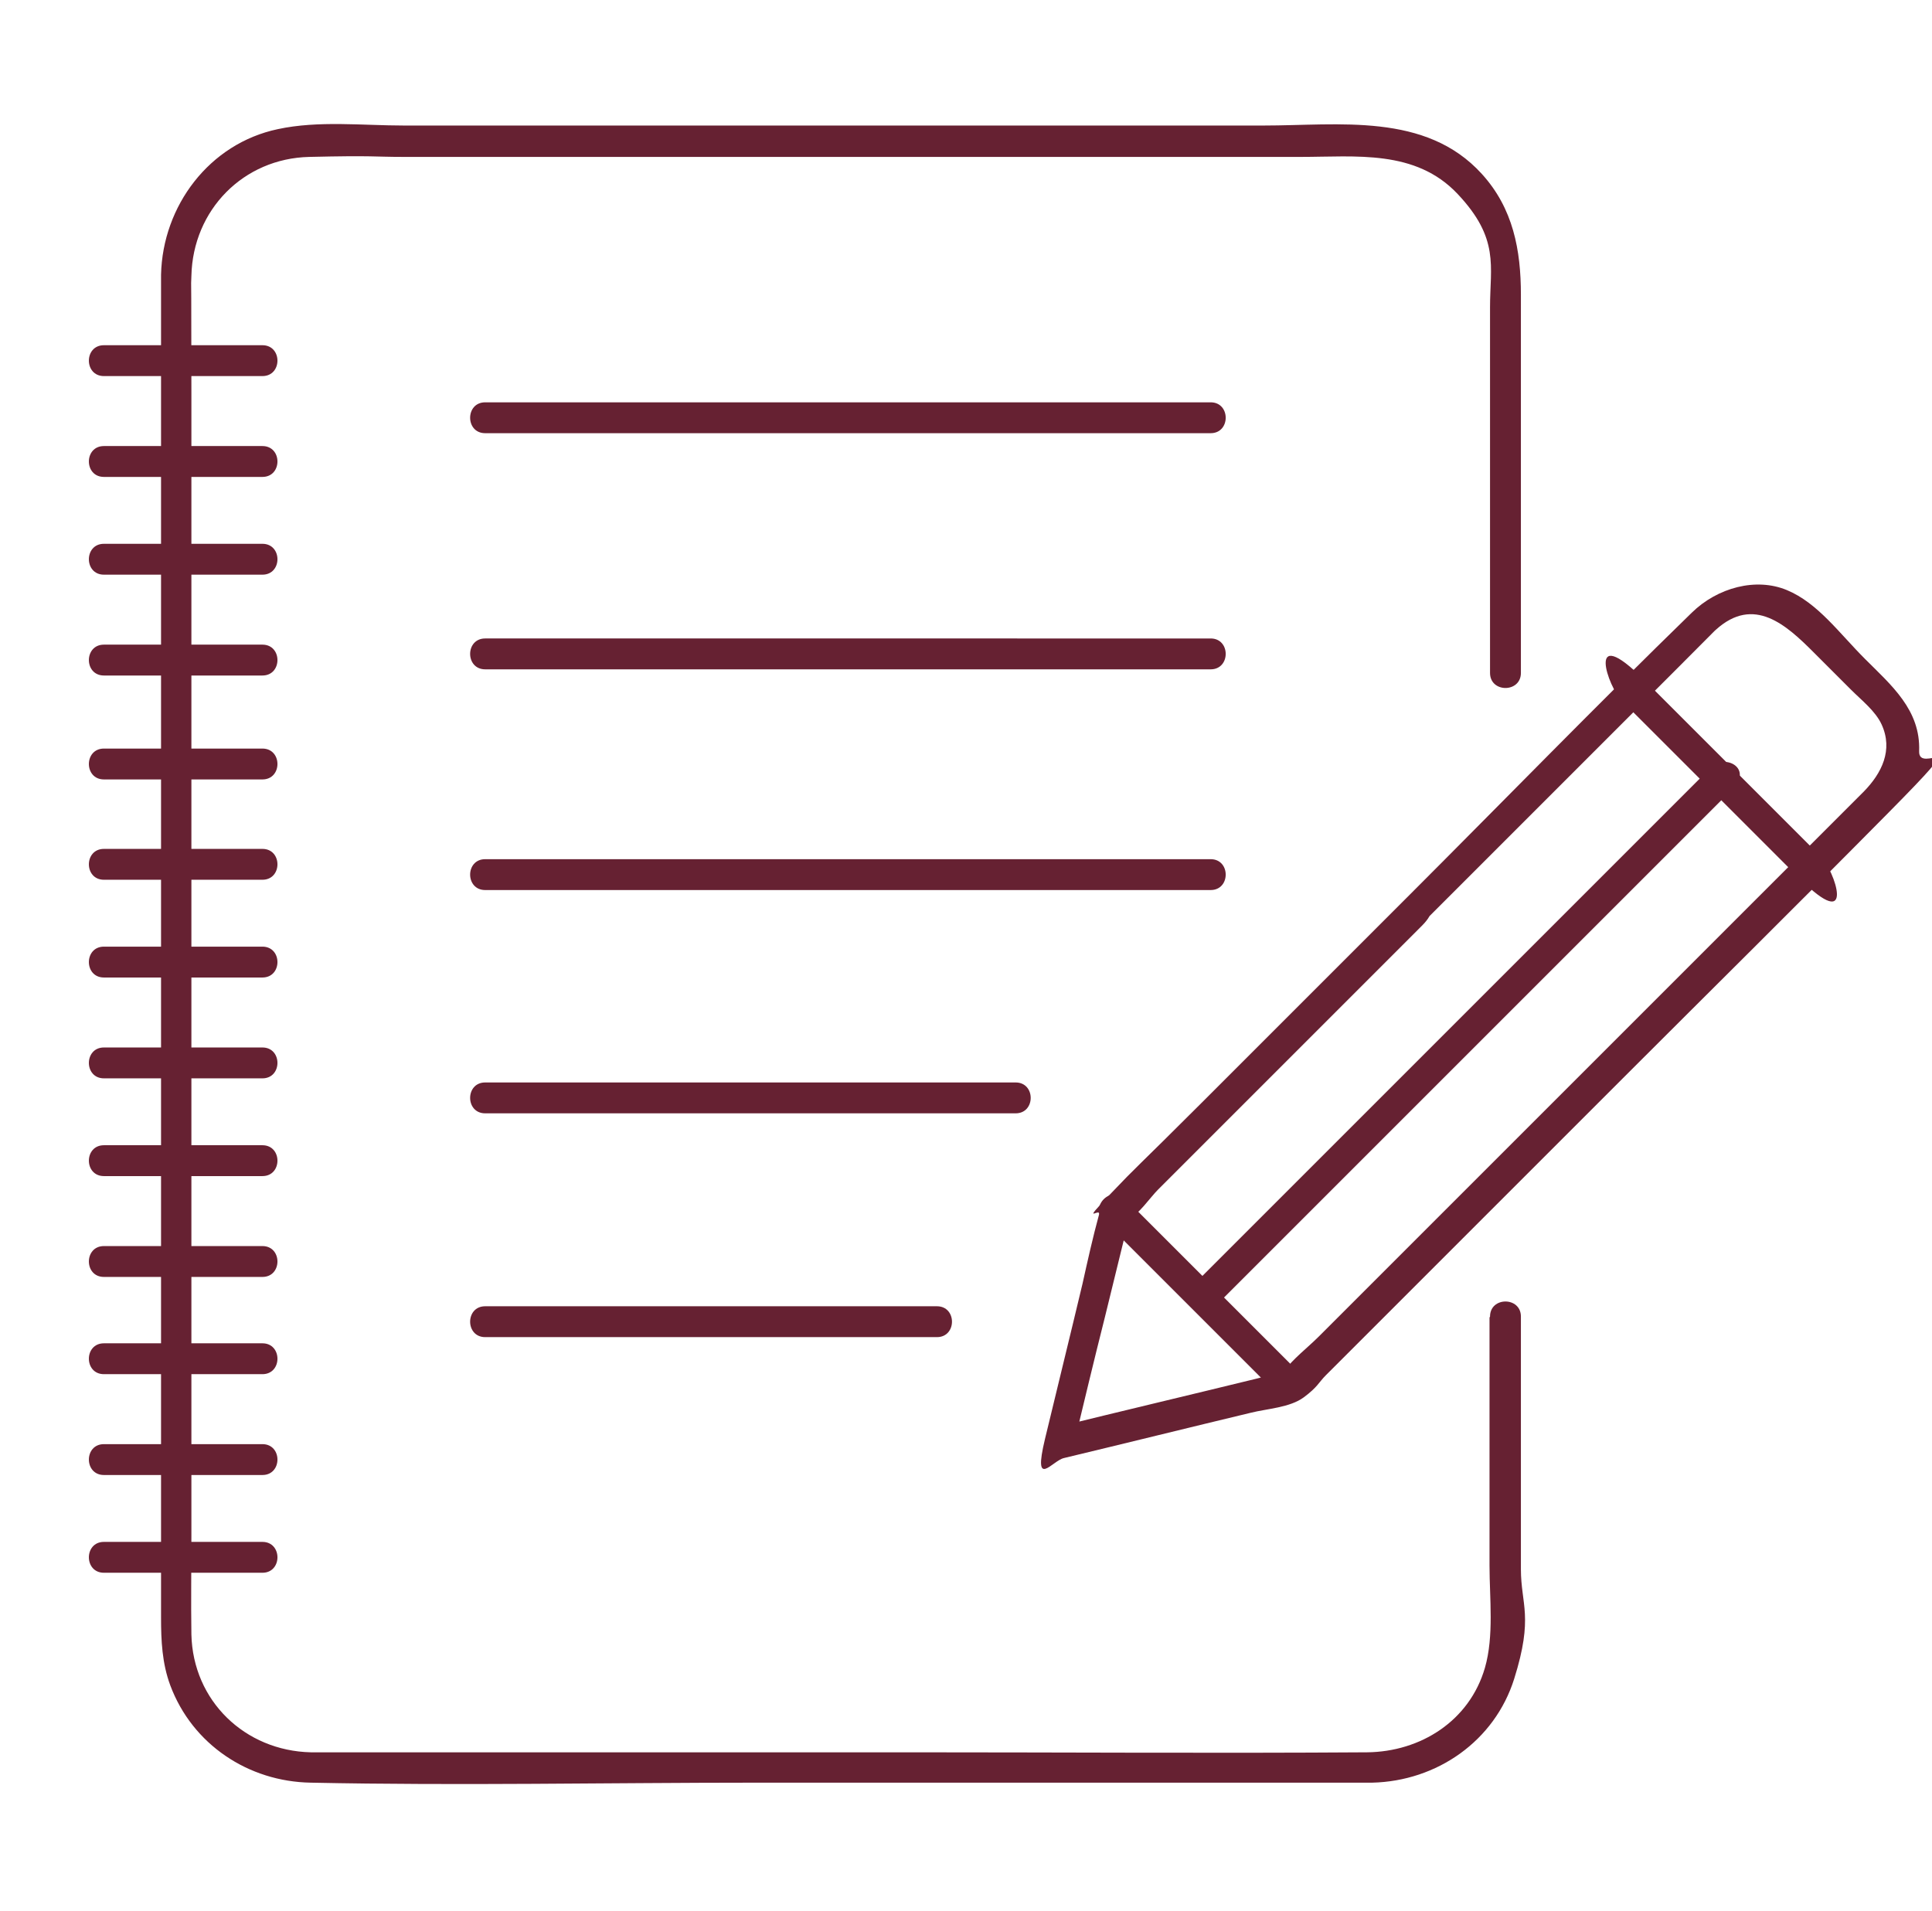 <?xml version="1.0" encoding="UTF-8"?>
<svg id="_ëÎÓÈ_1" data-name="ëÎÓÈ_1" xmlns="http://www.w3.org/2000/svg" version="1.1" viewBox="0 0 375.5 371.4">
  <!-- Generator: Adobe Illustrator 29.1.0, SVG Export Plug-In . SVG Version: 2.1.0 Build 142)  -->
  <defs>
    <style>
      .st0 {
        fill: #662132;
      }
    </style>
  </defs>
  <path class="st0" d="M289.5,256.1v48.2c0,6.3.9,13.7-.9,19.9-3,10.3-12.5,16.3-22.9,16.4-29.6.2-59.3,0-88.9,0h-107.7c-2.9,0-5.8,0-8.7,0-12.8-.3-22.9-10-23.2-22.9-.1-6.4,0-12.8,0-19.2,0-36.5,0-73,0-109.5s0-75.2,0-112.7-.2-15.1,0-22.7c.3-12.8,10.1-22.8,22.9-23.1s12.3,0,18.5,0c30.4,0,60.9,0,91.3,0h82.9c10.7,0,22.3-1.5,30.5,7.2s6.3,14,6.3,22c0,19.1,0,38.2,0,57.3v13.8c0,3.9,6,3.9,6,0V57.3c0-8.7-1.5-16.8-7.6-23.5-10.9-12-27.8-9.4-42.4-9.4h-43c-38.6,0-77.2,0-115.8,0h-8.3c-8,0-16.6-1-24.5.7-13.3,2.8-22.4,14.9-22.7,28.3,0,2,0,4,0,5.9v97.9c0,41.2,0,82.5,0,123.7v33.5c0,4.5.2,8.9,1.8,13.2,4.3,11.5,15.2,18.7,27.3,18.9,28.9.6,57.8,0,86.7,0h111.6c2.7,0,5.4,0,8,0,12.6-.3,23.8-8.1,27.6-20.2s1.3-14.4,1.3-21.3v-49.1c0-3.9-6-3.9-6,0h0Z"/>
  <path class="st0" d="M94.3,84.2h141c3.9,0,3.9-6,0-6H94.3c-3.9,0-3.9,6,0,6h0Z"/>
  <path class="st0" d="M94.3,130.1h141c3.9,0,3.9-6,0-6H94.3c-3.9,0-3.9,6,0,6h0Z"/>
  <path class="st0" d="M94.3,173h141c3.9,0,3.9-6,0-6H94.3c-3.9,0-3.9,6,0,6h0Z"/>
  <path class="st0" d="M94.3,216.4h103.1c3.9,0,3.9-6,0-6h-103.1c-3.9,0-3.9,6,0,6h0Z"/>
  <path class="st0" d="M94.3,259.9h87.8c3.9,0,3.9-6,0-6h-87.8c-3.9,0-3.9,6,0,6h0Z"/>
  <path class="st0" d="M20.2,73.1h30.8c3.9,0,3.9-6,0-6h-30.8c-3.9,0-3.9,6,0,6h0Z"/>
  <path class="st0" d="M20.2,92.7h30.8c3.9,0,3.9-6,0-6h-30.8c-3.9,0-3.9,6,0,6h0Z"/>
  <path class="st0" d="M20.2,111.7h30.8c3.9,0,3.9-6,0-6h-30.8c-3.9,0-3.9,6,0,6h0Z"/>
  <path class="st0" d="M20.2,131.3h30.8c3.9,0,3.9-6,0-6h-30.8c-3.9,0-3.9,6,0,6h0Z"/>
  <path class="st0" d="M20.2,151.5h30.8c3.9,0,3.9-6,0-6h-30.8c-3.9,0-3.9,6,0,6h0Z"/>
  <path class="st0" d="M20.2,171h30.8c3.9,0,3.9-6,0-6h-30.8c-3.9,0-3.9,6,0,6h0Z"/>
  <path class="st0" d="M20.2,190h30.8c3.9,0,3.9-6,0-6h-30.8c-3.9,0-3.9,6,0,6h0Z"/>
  <path class="st0" d="M20.2,209.6h30.8c3.9,0,3.9-6,0-6h-30.8c-3.9,0-3.9,6,0,6h0Z"/>
  <path class="st0" d="M20.2,228.6h30.8c3.9,0,3.9-6,0-6h-30.8c-3.9,0-3.9,6,0,6h0Z"/>
  <path class="st0" d="M20.2,248.2h30.8c3.9,0,3.9-6,0-6h-30.8c-3.9,0-3.9,6,0,6h0Z"/>
  <path class="st0" d="M20.2,267.1h30.8c3.9,0,3.9-6,0-6h-30.8c-3.9,0-3.9,6,0,6h0Z"/>
  <path class="st0" d="M20.2,286.7h30.8c3.9,0,3.9-6,0-6h-30.8c-3.9,0-3.9,6,0,6h0Z"/>
  <path class="st0" d="M20.2,305.7h30.8c3.9,0,3.9-6,0-6h-30.8c-3.9,0-3.9,6,0,6h0Z"/>
  <g>
    <g>
      <path class="st0" d="M276.2,179.7c16.7-16.7,33.4-33.4,50.2-50.2s4.6-4.8,7.1-7.1c7.4-6.7,13.7-.9,19,4.4l7.3,7.3c2,2,4.7,4.1,5.9,6.7,2.3,5,0,9.5-3.4,13-35.3,35.3-70.6,70.6-106,106-2.2,2.2-5,4.3-6.8,6.8s-.4,0,.4,0c-1.8,0-4,1-5.8,1.4-13.1,3.2-26.2,6.3-39.2,9.5l3.7,3.7c2-8.3,4-16.7,6.1-25l3.8-15.5c.3-1.1,1.1-2.9,1-4s-1.3.8-.2.3c2-.9,4.2-4.2,5.8-5.8,3.3-3.3,6.7-6.7,10-10,8.6-8.6,17.2-17.2,25.8-25.8,5.2-5.2,10.4-10.4,15.5-15.5s-1.5-7-4.2-4.2c-12.9,12.9-25.8,25.8-38.7,38.7s-12.1,11.8-17.9,17.9-1.6,2.2-2,3.8c-1.2,4.4-2.2,8.9-3.2,13.4-2.4,10.1-4.9,20.2-7.3,30.2s1.4,4.2,3.7,3.7c12.1-2.9,24.2-5.9,36.3-8.8,3.2-.8,7.6-1,10.3-3s2.9-2.9,4.3-4.3c19.2-19.2,38.5-38.5,57.7-57.7,17.2-17.2,34.5-34.3,51.6-51.6s5.8-7.2,6-12c.3-8-5.4-12.8-10.5-17.9s-9.2-10.9-15.2-13.4-13.5-.5-18.5,4.4c-18.5,18-36.5,36.5-54.8,54.8l-1.7,1.7c-2.7,2.7,1.5,7,4.2,4.2h0Z"/>
      <path class="st0" d="M315.3,136.3c11.4,11.4,22.9,22.9,34.3,34.3s7-1.5,4.2-4.2c-11.4-11.4-22.9-22.9-34.3-34.3s-7,1.5-4.2,4.2h0Z"/>
      <path class="st0" d="M214.5,237.2c11.4,11.4,22.9,22.9,34.3,34.3,2.7,2.7,7-1.5,4.2-4.2-11.4-11.4-22.9-22.9-34.3-34.3-2.7-2.7-7,1.5-4.2,4.2h0Z"/>
    </g>
    <path class="st0" d="M332.5,149.2c-29.1,29.1-58.1,58.1-87.2,87.2-4.2,4.2-8.4,8.4-12.5,12.5s1.5,7,4.2,4.2c29.1-29.1,58.1-58.1,87.2-87.2,4.2-4.2,8.4-8.4,12.5-12.5s-1.5-7-4.2-4.2h0Z"/>
  </g>
</svg>